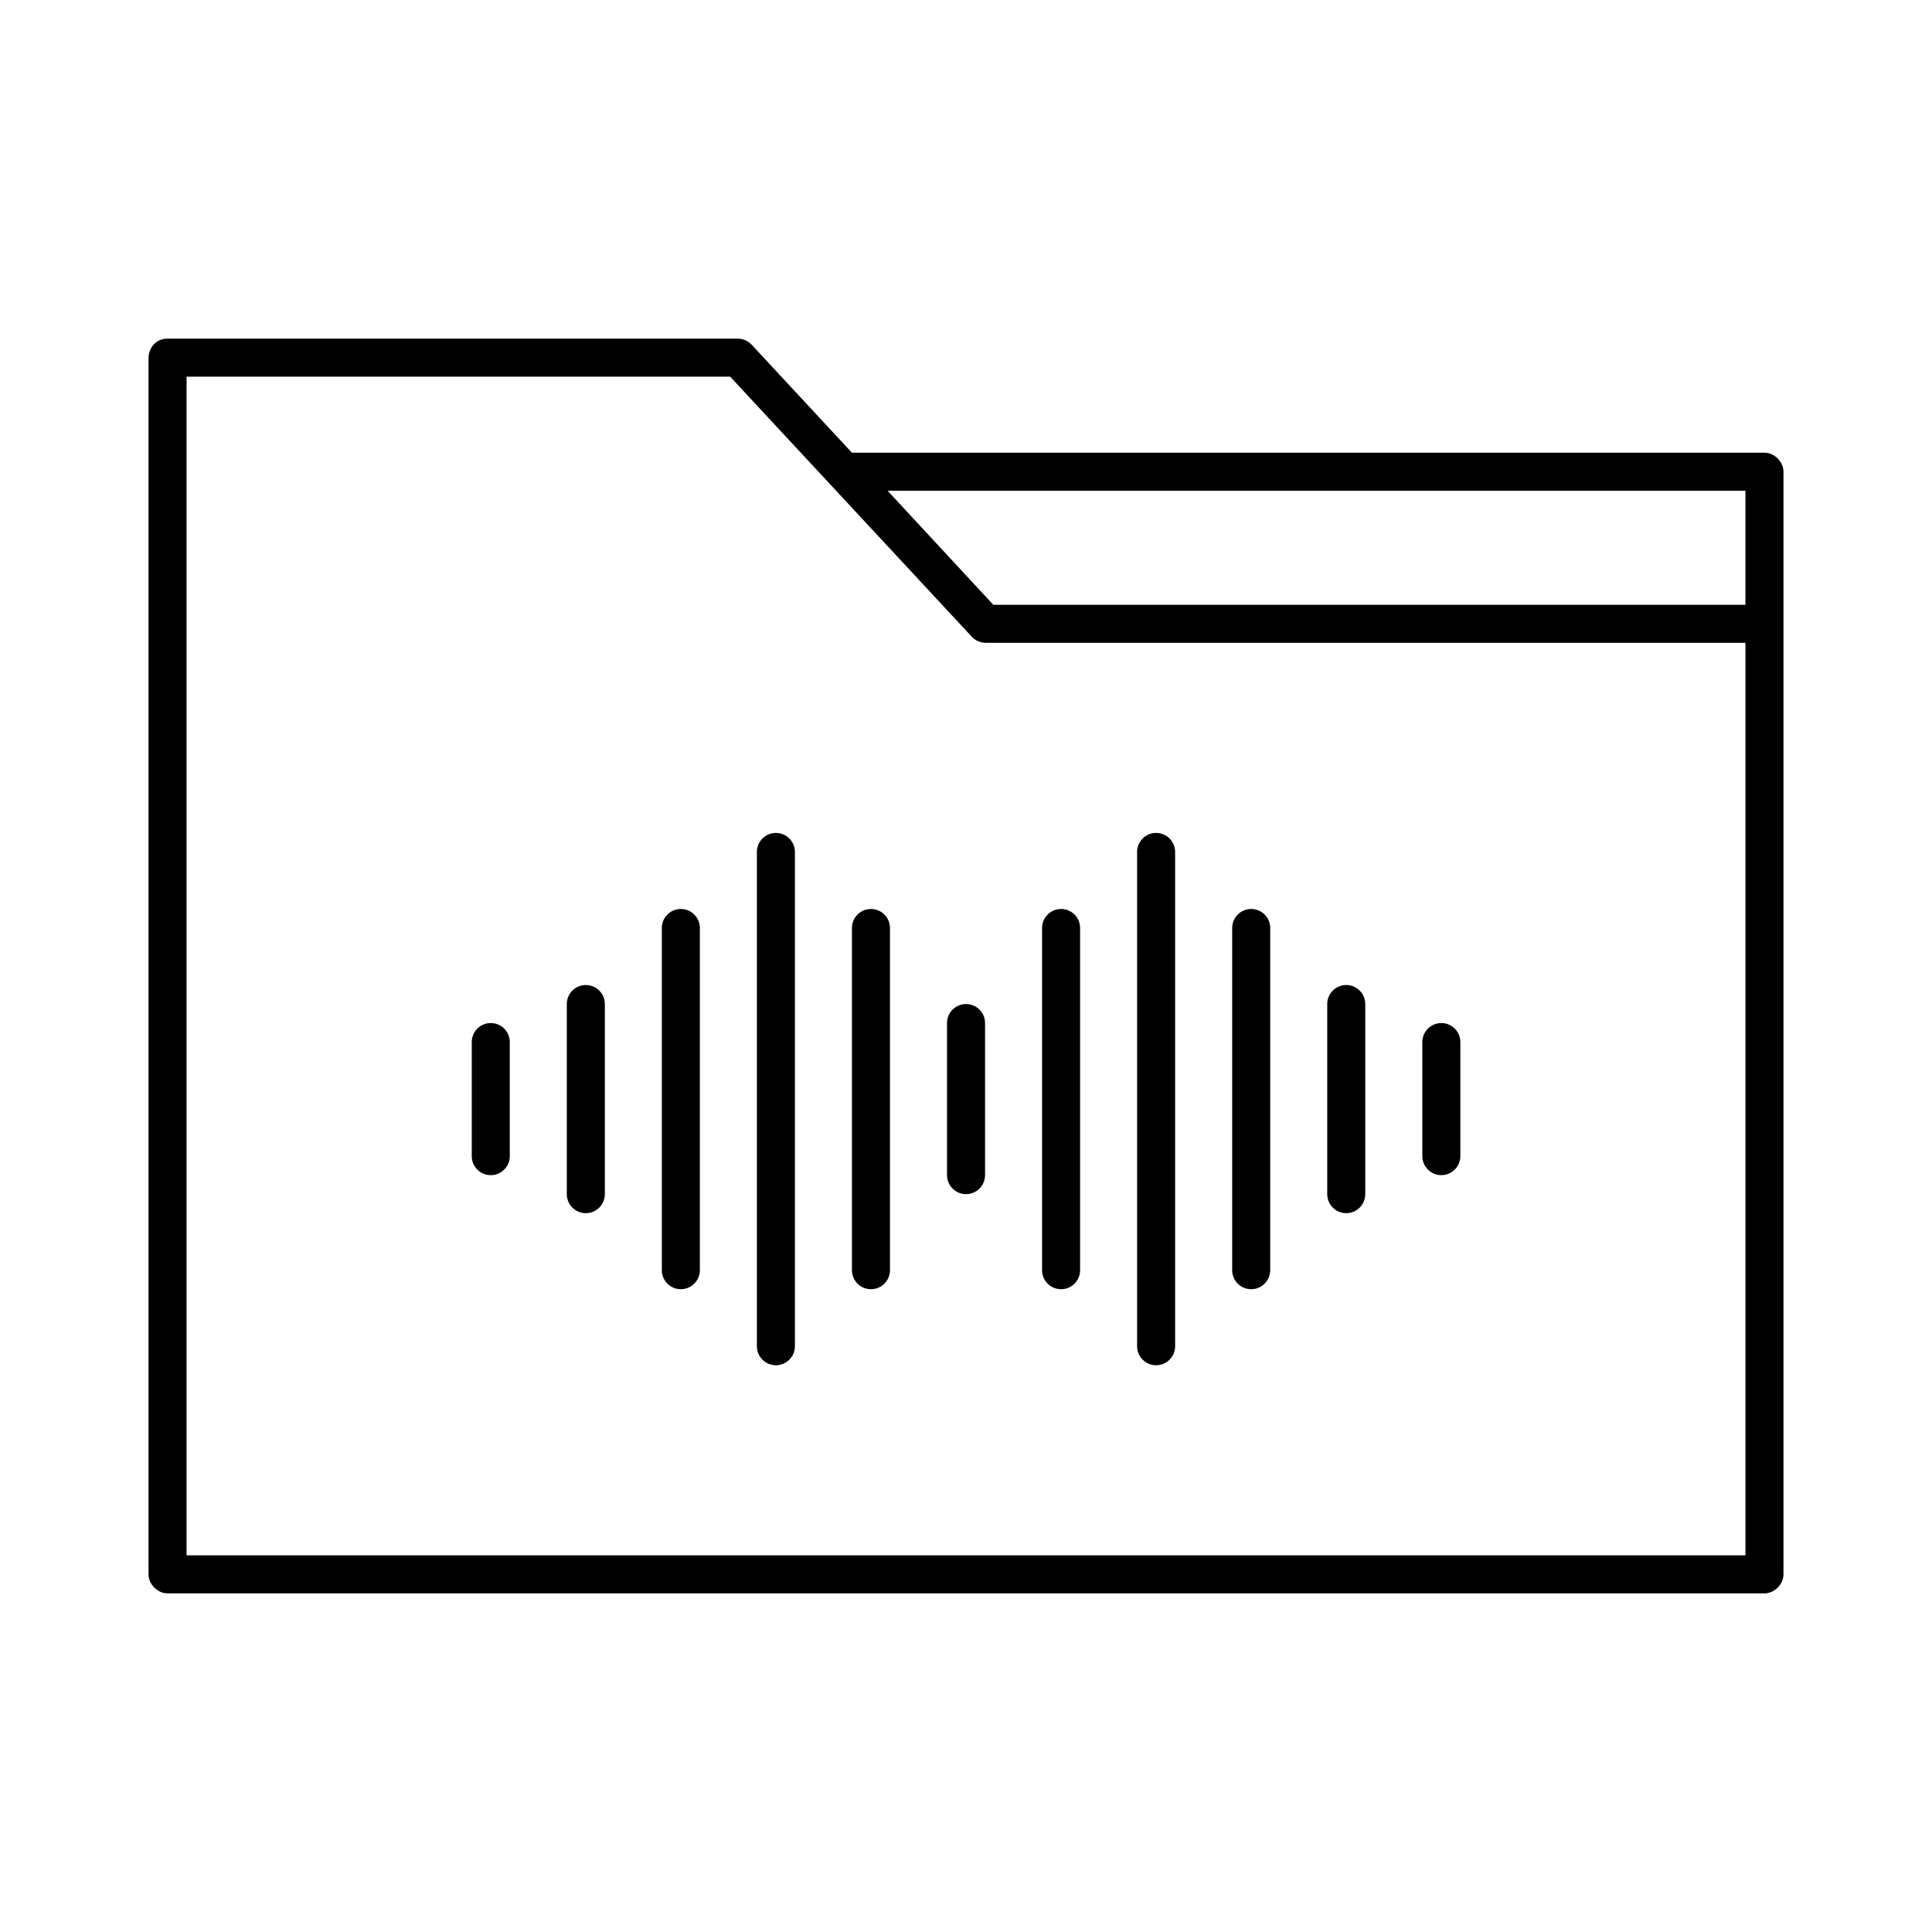 <?xml version="1.0" encoding="UTF-8"?>
<!-- Uploaded to: ICON Repo, www.svgrepo.com, Generator: ICON Repo Mixer Tools -->
<svg fill="#000000" width="800px" height="800px" version="1.1" viewBox="144 144 512 512" xmlns="http://www.w3.org/2000/svg">
 <path d="m188.4 233.74c-3.356 0-5.019 2.805-5.039 5.039v322.44c0 2.637 2.398 5.039 5.039 5.039h423.2c2.637 0 5.039-2.398 5.039-5.039v-292.21c0-2.637-2.398-5.039-5.039-5.039h-241.83l-26.605-28.652c-0.93-0.98-2.269-1.562-3.621-1.574zm5.039 10.078h144.06l63.922 68.801c0.902 1.039 2.246 1.684 3.621 1.73h201.52v241.83h-413.12v-312.36zm185.78 30.23h227.34v30.23h-199.32zm-29.598 90.688c-2.781 0-5.039 2.254-5.039 5.039v130.99c0 2.781 2.254 5.039 5.039 5.039 2.781 0 5.039-2.254 5.039-5.039v-130.99c0-2.781-2.254-5.039-5.039-5.039zm100.76 0c-2.781 0-5.039 2.254-5.039 5.039v130.99c0 2.781 2.254 5.039 5.039 5.039 2.781 0 5.039-2.254 5.039-5.039v-130.99c0-2.781-2.254-5.039-5.039-5.039zm-125.95 20.152c-2.781 0-5.039 2.254-5.039 5.039v90.688c0 2.781 2.254 5.039 5.039 5.039 2.781 0 5.039-2.254 5.039-5.039v-90.688c0-2.781-2.254-5.039-5.039-5.039zm50.383 0c-2.781 0-5.039 2.254-5.039 5.039v90.688c0 2.781 2.254 5.039 5.039 5.039 2.781 0 5.039-2.254 5.039-5.039v-90.688c0-2.781-2.254-5.039-5.039-5.039zm50.383 0c-2.781 0-5.039 2.254-5.039 5.039v90.688c0 2.781 2.254 5.039 5.039 5.039 2.781 0 5.039-2.254 5.039-5.039v-90.688c0-2.781-2.254-5.039-5.039-5.039zm50.383 0c-2.781 0-5.039 2.254-5.039 5.039v90.688c0 2.781 2.254 5.039 5.039 5.039 2.781 0 5.039-2.254 5.039-5.039v-90.688c0-2.781-2.254-5.039-5.039-5.039zm-176.33 20.152c-2.781 0-5.039 2.254-5.039 5.039v50.383c0 2.781 2.254 5.039 5.039 5.039 2.781 0 5.039-2.254 5.039-5.039v-50.383c0-2.781-2.254-5.039-5.039-5.039zm201.52 0c-2.781 0-5.039 2.254-5.039 5.039v50.383c0 2.781 2.254 5.039 5.039 5.039 2.781 0 5.039-2.254 5.039-5.039v-50.383c0-2.781-2.254-5.039-5.039-5.039zm-100.76 5.039c-2.781 0-5.039 2.254-5.039 5.039v40.305c0 2.781 2.254 5.039 5.039 5.039 2.781 0 5.039-2.254 5.039-5.039v-40.305c0-2.781-2.254-5.039-5.039-5.039zm-125.95 5.039c-2.781 0-5.039 2.254-5.039 5.039v30.23c0 2.781 2.254 5.039 5.039 5.039 2.781 0 5.039-2.254 5.039-5.039v-30.23c0-2.781-2.254-5.039-5.039-5.039zm251.91 0c-2.781 0-5.039 2.254-5.039 5.039v30.23c0 2.781 2.254 5.039 5.039 5.039 2.781 0 5.039-2.254 5.039-5.039v-30.23c0-2.781-2.254-5.039-5.039-5.039z"/>
</svg>